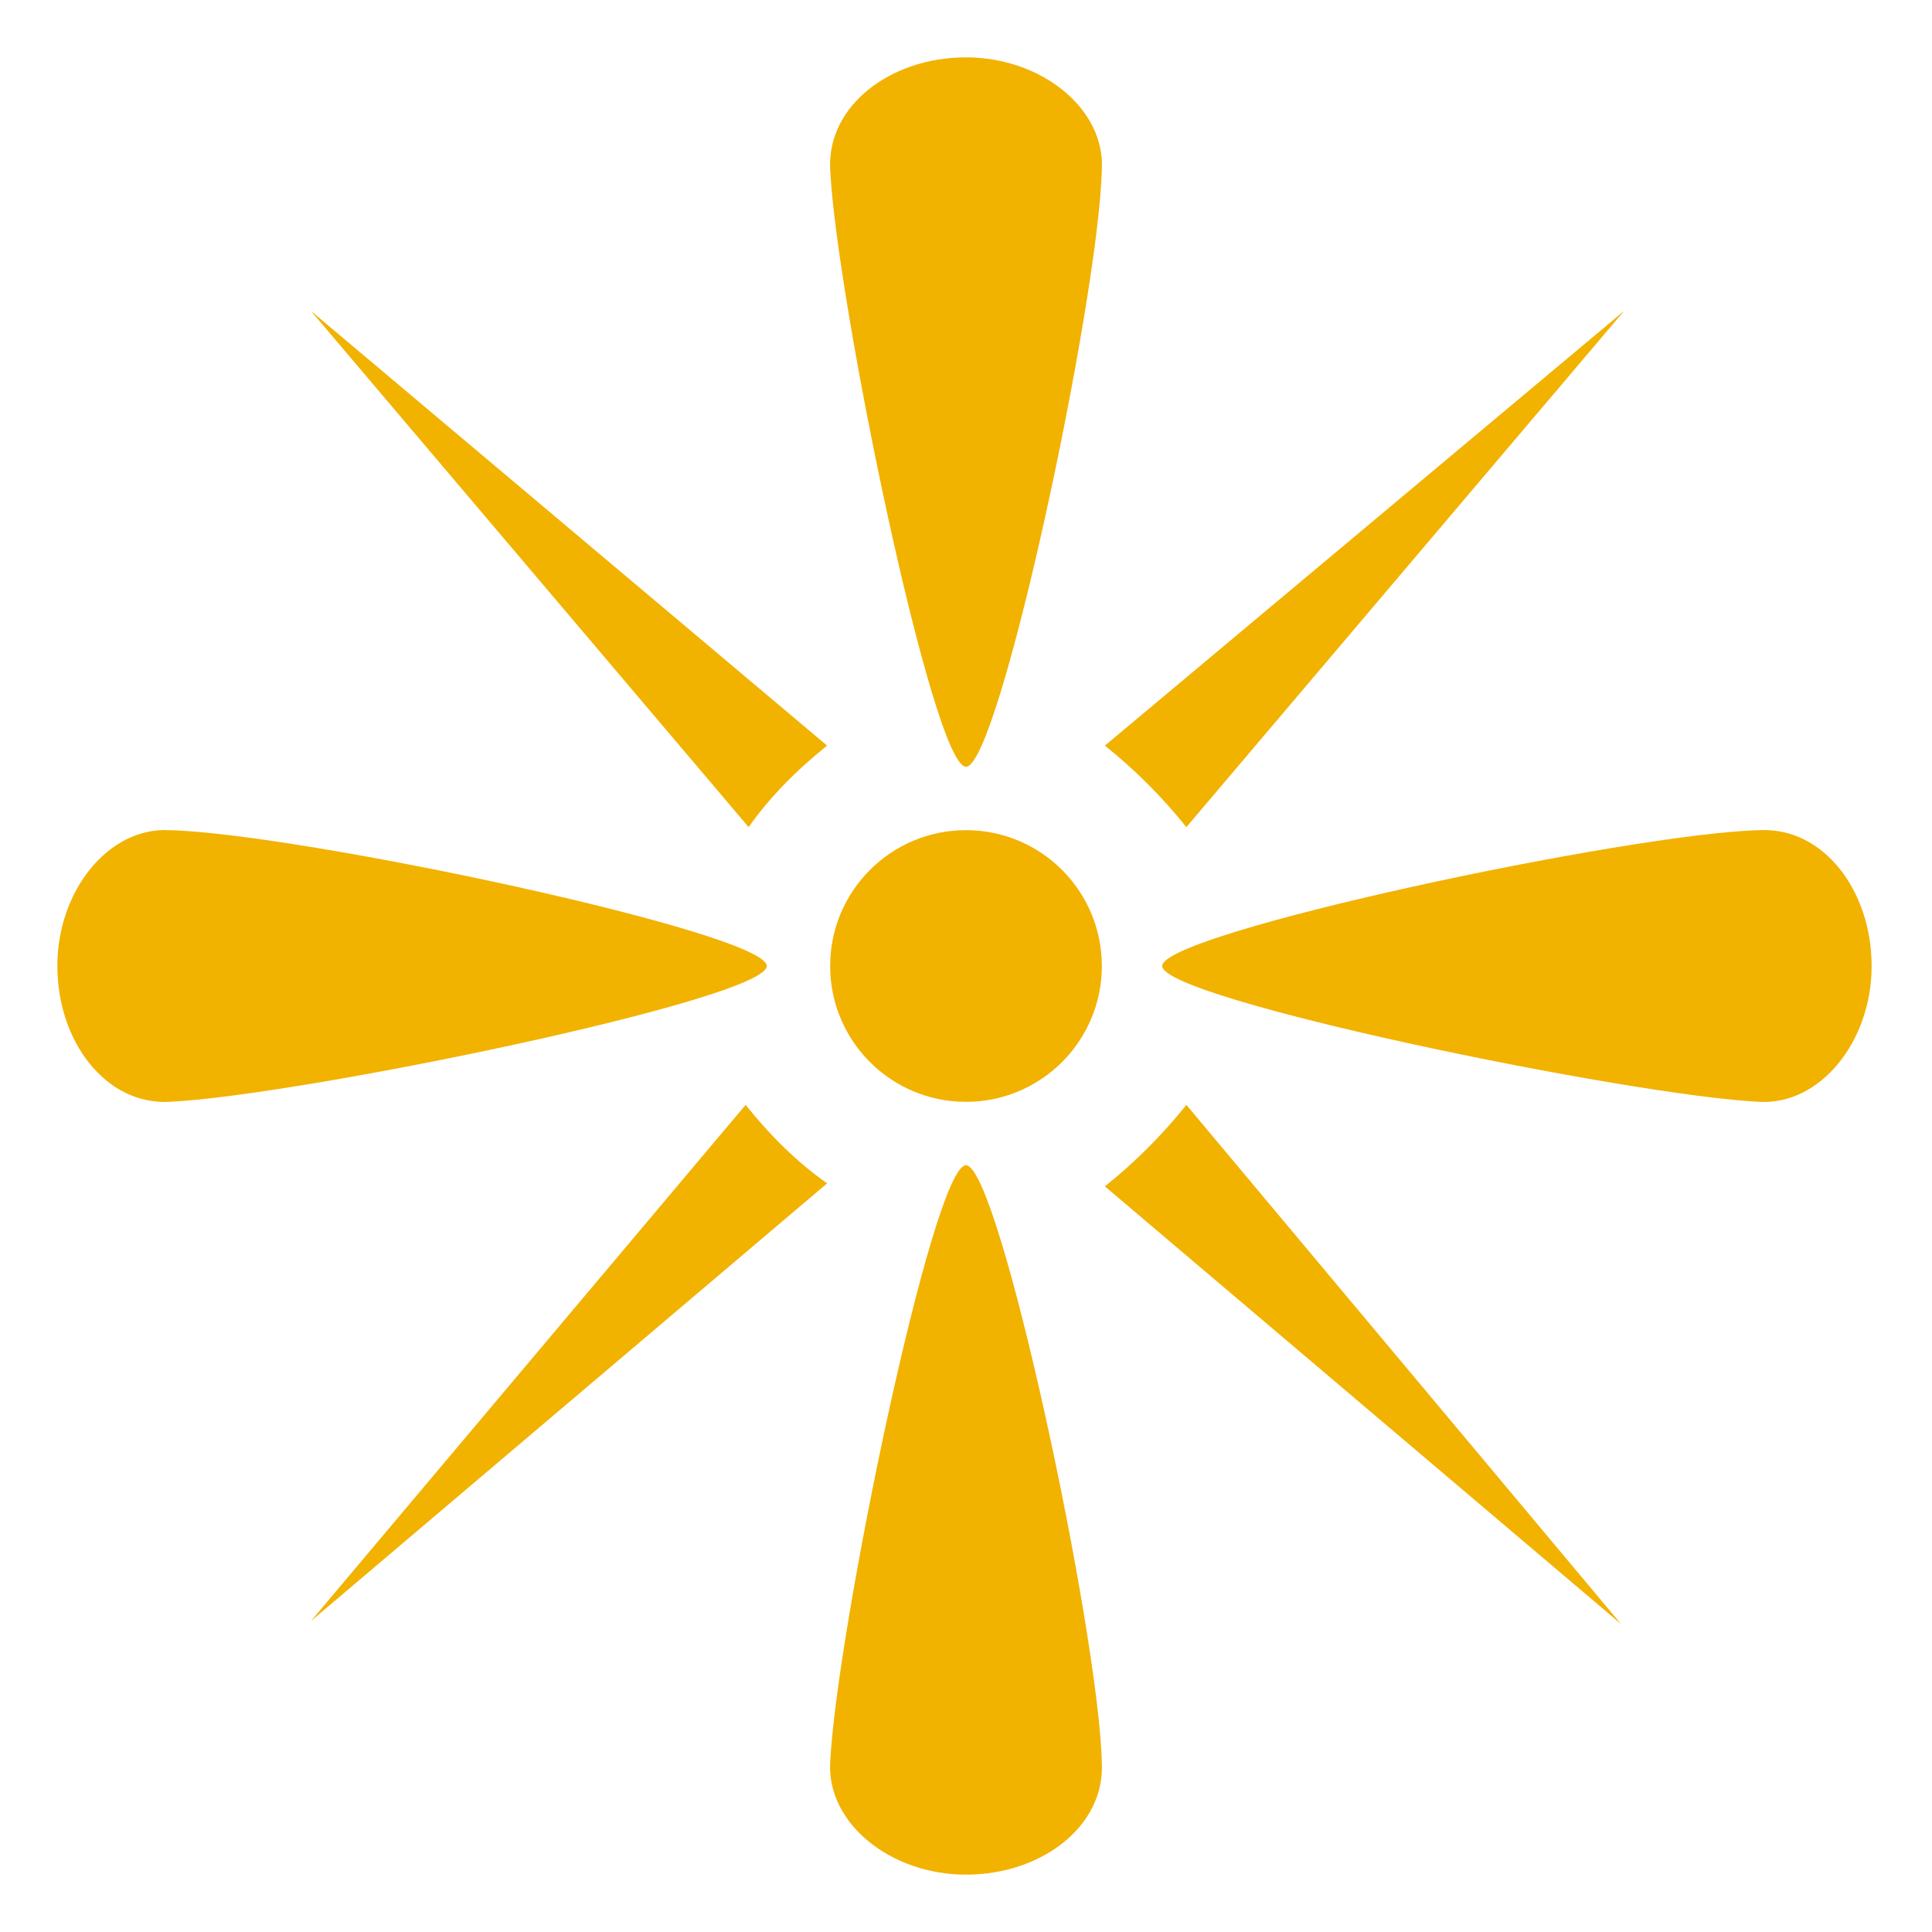 <svg xmlns="http://www.w3.org/2000/svg" viewBox="0 0 64 64"><g fill="#f2b200"><path d="M32 25.4c1.1 0 4.4-15.5 4.5-19.8.1-2-2-3.7-4.5-3.7s-4.6 1.6-4.5 3.7c.2 4.3 3.4 19.8 4.5 19.8M25.4 32c0-1.1-15.5-4.4-19.8-4.5-2-.1-3.7 2-3.7 4.5s1.6 4.6 3.7 4.5c4.3-.2 19.8-3.4 19.8-4.5m2-7.3L10.3 10.3l14.5 17.1c.7-1 1.6-1.9 2.6-2.7m9.2 14.6 17.1 14.5-14.4-17.2c-.8 1-1.7 1.9-2.7 2.7m21.7-11.8c-4.3.1-19.8 3.4-19.8 4.5s15.5 4.3 19.8 4.5c2 .1 3.7-2 3.7-4.5s-1.6-4.6-3.7-4.5M32 38.6c-1.1 0-4.3 15.5-4.5 19.8-.1 2 2 3.7 4.5 3.7s4.6-1.6 4.5-3.7c-.1-4.3-3.4-19.8-4.5-19.8m7.3-11.2 14.5-17.1-17.2 14.4c1 .8 1.9 1.7 2.7 2.7m-14.6 9.2L10.3 53.7l17.1-14.5c-1-.7-1.9-1.6-2.7-2.6"/><circle cx="32" cy="32" r="4.5"/></g></svg>